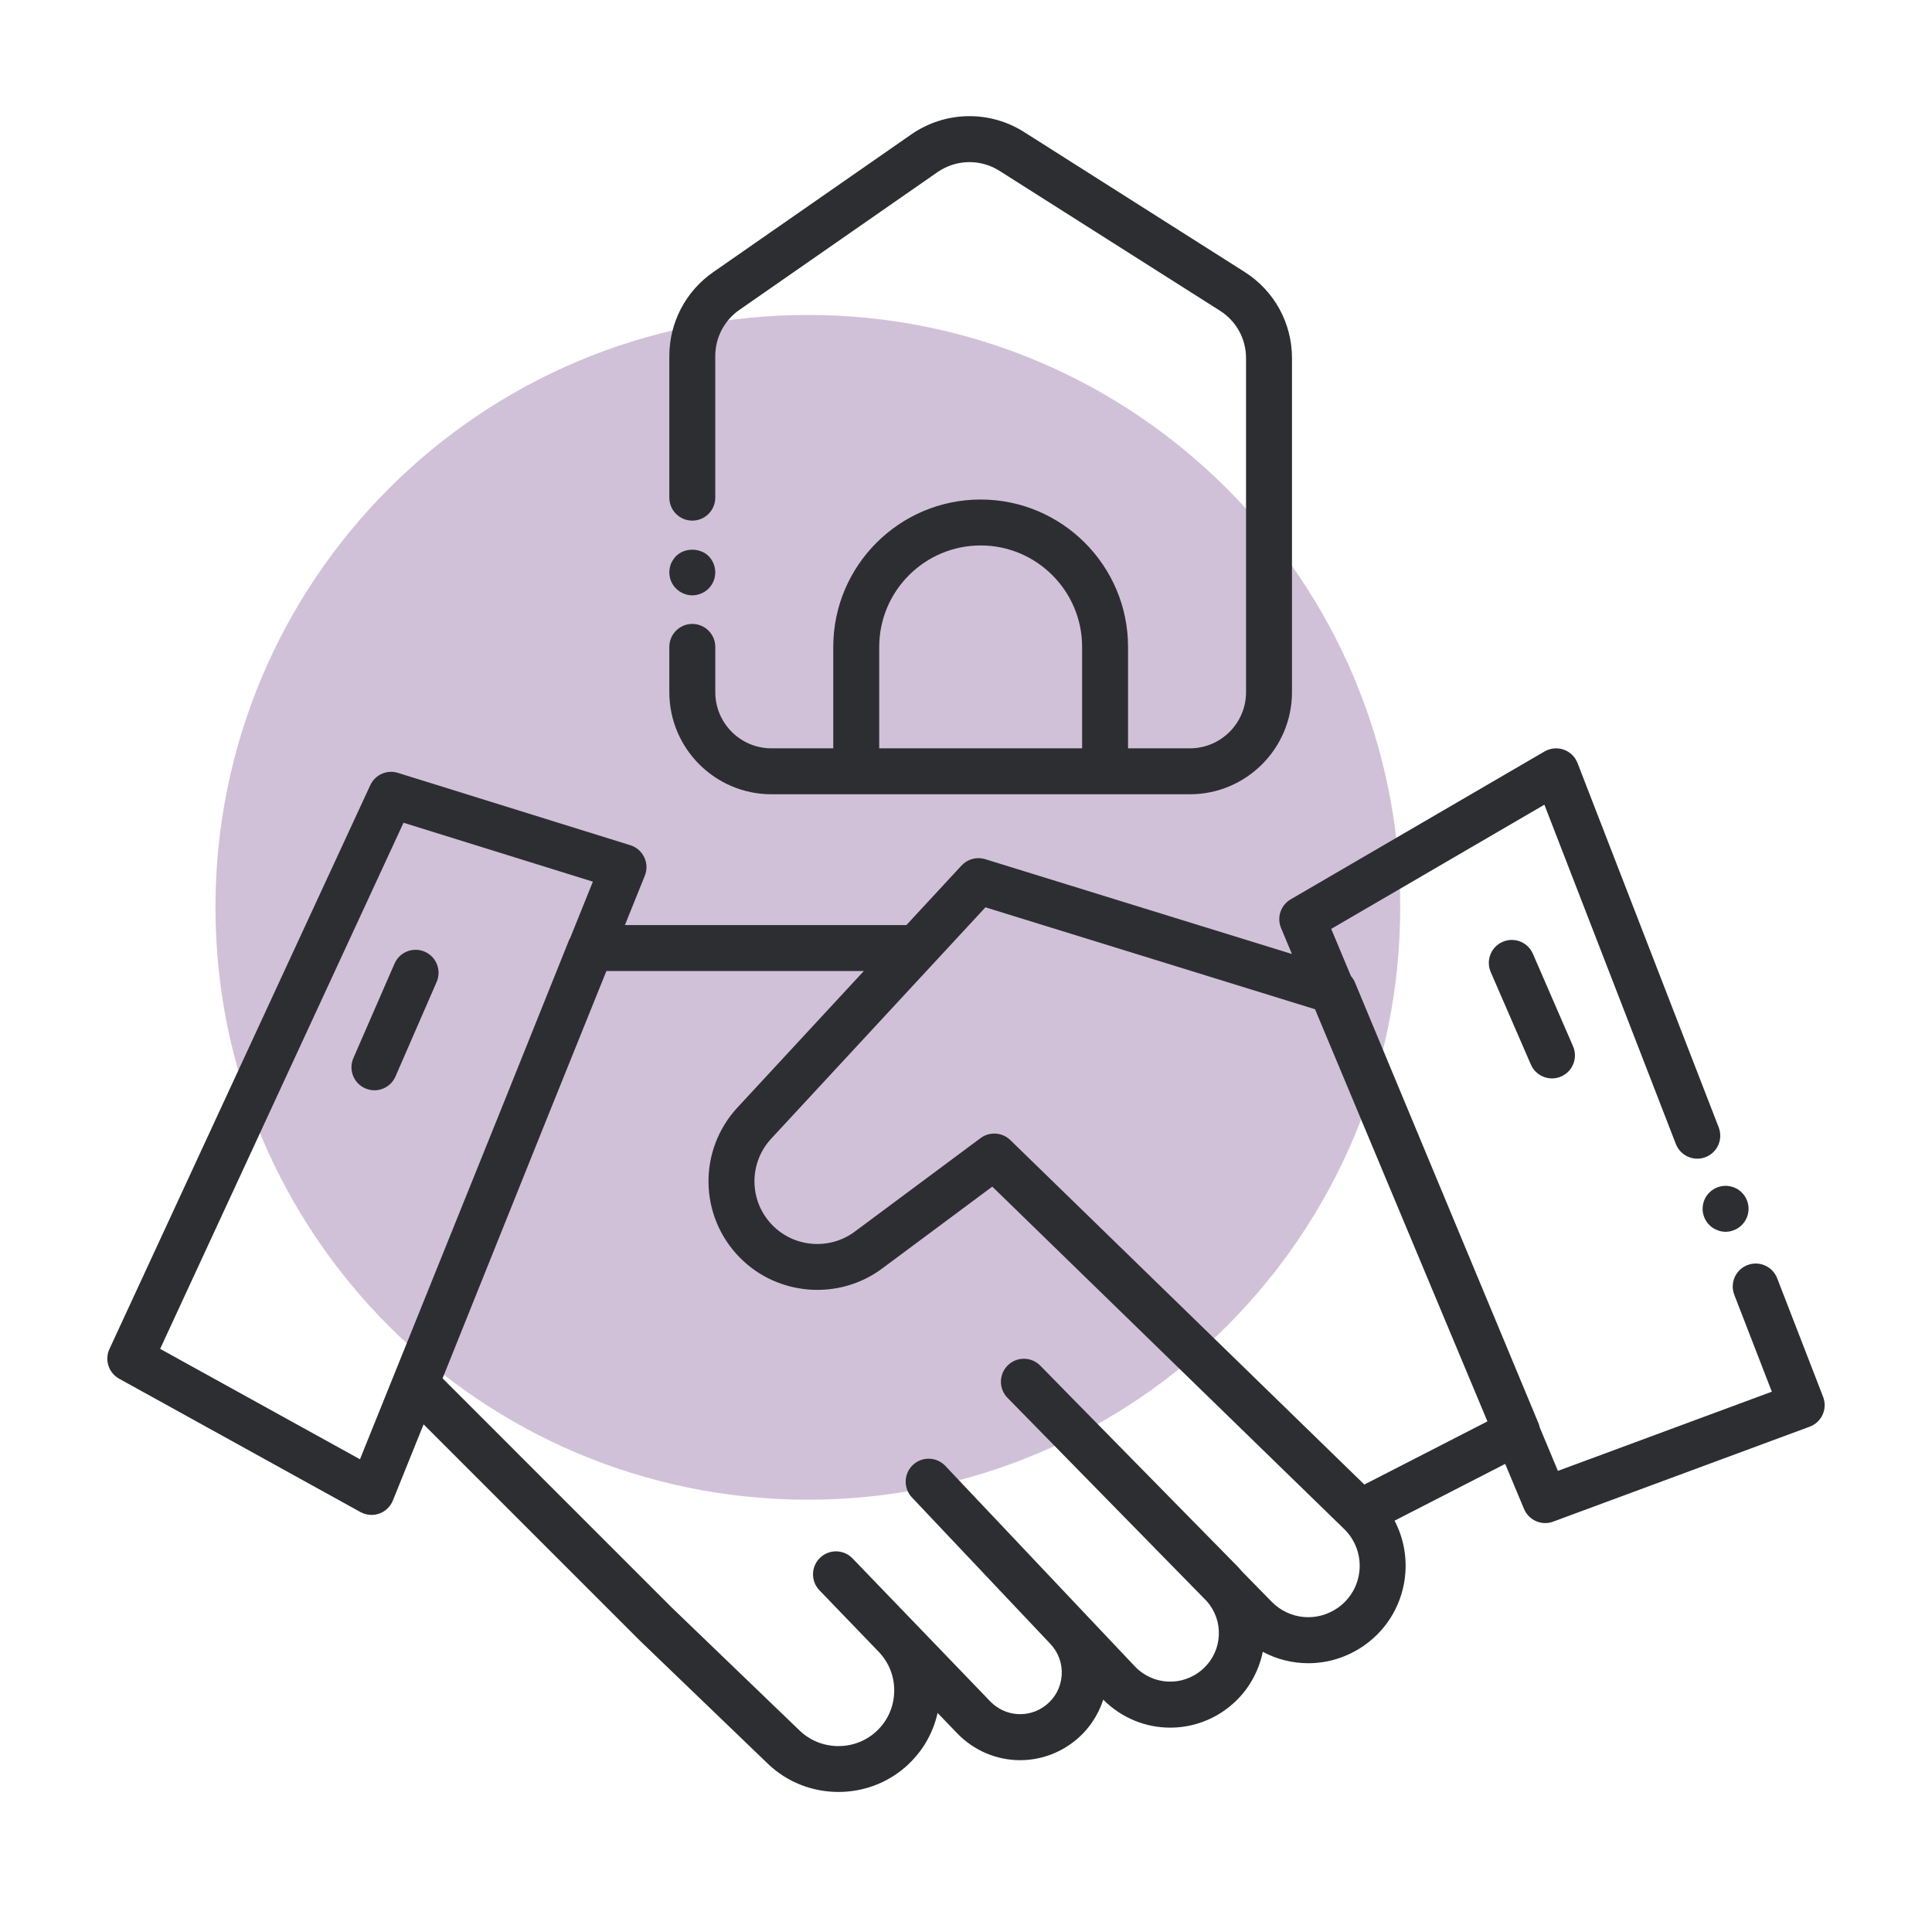 <svg width="81" height="80" viewBox="0 0 81 80" fill="none" xmlns="http://www.w3.org/2000/svg">
<path d="M33.869 62.877C47.586 62.877 58.705 51.758 58.705 38.041C58.705 24.325 47.586 13.205 33.869 13.205C20.152 13.205 9.033 24.325 9.033 38.041C9.033 51.758 20.152 62.877 33.869 62.877Z" fill="#4A0965" fill-opacity="0.25"/>
<path d="M29.025 21.828C29.557 21.828 29.988 21.397 29.988 20.865V14.926C29.988 14.155 30.366 13.432 30.999 12.992L39.302 7.219C40.083 6.677 41.106 6.655 41.908 7.165L51.148 13.027C51.832 13.462 52.241 14.205 52.241 15.016V29.02C52.241 30.319 51.184 31.375 49.886 31.375H47.294V27.122C47.294 23.715 44.522 20.943 41.115 20.943C37.708 20.943 34.935 23.715 34.935 27.122V31.375H32.344C31.045 31.375 29.989 30.319 29.989 29.02V27.122C29.989 26.59 29.557 26.159 29.025 26.159C28.494 26.159 28.062 26.59 28.062 27.122V29.02C28.062 31.381 29.983 33.301 32.344 33.301H35.898H46.331H49.886C52.247 33.301 54.167 31.381 54.167 29.02V15.016C54.167 13.542 53.424 12.191 52.18 11.401L42.94 5.538C41.482 4.613 39.622 4.651 38.202 5.638L29.9 11.411C28.749 12.21 28.062 13.524 28.062 14.926V20.865C28.062 21.397 28.494 21.828 29.025 21.828ZM36.862 31.375V27.122C36.862 24.777 38.77 22.869 41.115 22.869C43.46 22.869 45.368 24.777 45.368 27.122V31.375H36.862Z" fill="#2D2E32"/>
<path d="M28.133 24.364C28.158 24.422 28.191 24.48 28.225 24.533C28.259 24.586 28.302 24.634 28.345 24.677C28.523 24.855 28.774 24.961 29.024 24.961C29.087 24.961 29.149 24.952 29.212 24.942C29.275 24.928 29.337 24.908 29.395 24.884C29.453 24.86 29.506 24.831 29.559 24.798C29.612 24.764 29.66 24.721 29.708 24.677C29.751 24.634 29.79 24.586 29.824 24.533C29.862 24.48 29.891 24.422 29.915 24.364C29.939 24.306 29.958 24.244 29.968 24.186C29.983 24.123 29.988 24.061 29.988 23.998C29.988 23.743 29.886 23.493 29.708 23.314C29.347 22.958 28.702 22.958 28.345 23.314C28.302 23.358 28.259 23.411 28.225 23.464C28.191 23.512 28.158 23.57 28.133 23.627C28.109 23.685 28.095 23.748 28.081 23.81C28.071 23.868 28.061 23.936 28.061 23.998C28.061 24.061 28.071 24.124 28.081 24.186C28.095 24.249 28.109 24.306 28.133 24.364Z" fill="#2D2E32"/>
<path d="M76.435 58.565L74.508 53.591C74.315 53.095 73.758 52.848 73.261 53.041C72.765 53.233 72.519 53.791 72.711 54.287L74.285 58.349L65.316 61.669L64.554 59.846C64.541 59.785 64.524 59.725 64.499 59.665L56.801 41.176C56.762 41.082 56.704 40.999 56.639 40.923L55.812 38.945L64.749 33.738L70.261 47.964C70.454 48.46 71.012 48.707 71.507 48.514C72.004 48.322 72.249 47.764 72.058 47.268L66.138 31.99C66.036 31.727 65.825 31.522 65.558 31.429C65.293 31.336 64.999 31.364 64.755 31.506L54.113 37.706C53.695 37.949 53.523 38.464 53.709 38.91L54.164 39.998L41.305 36.022C40.952 35.912 40.565 36.016 40.313 36.288L38.001 38.785C38 38.785 37.999 38.785 37.999 38.785H26.2L27.034 36.716C27.135 36.467 27.127 36.187 27.011 35.944C26.896 35.7 26.684 35.517 26.427 35.437L16.685 32.404C16.222 32.259 15.727 32.481 15.524 32.92L4.589 56.558C4.377 57.016 4.555 57.561 4.997 57.805L15.112 63.395C15.257 63.474 15.417 63.515 15.578 63.515C15.687 63.515 15.796 63.496 15.901 63.459C16.16 63.367 16.368 63.168 16.471 62.912L17.759 59.718L26.828 68.787L32.194 73.948C33.011 74.734 34.081 75.13 35.153 75.13C36.159 75.13 37.166 74.781 37.966 74.079C38.654 73.475 39.114 72.69 39.309 71.818L40.128 72.668C40.848 73.416 41.806 73.798 42.769 73.798C43.573 73.798 44.381 73.532 45.059 72.992C45.623 72.543 46.034 71.936 46.255 71.261C47.028 72.037 48.041 72.434 49.061 72.434C49.987 72.434 50.917 72.109 51.671 71.45C52.327 70.878 52.769 70.1 52.943 69.255C53.535 69.571 54.191 69.733 54.849 69.733C55.67 69.733 56.496 69.483 57.213 68.975C58.204 68.272 58.825 67.174 58.919 65.963C58.979 65.189 58.819 64.427 58.468 63.757L63.106 61.376L63.896 63.265C64.05 63.633 64.407 63.857 64.784 63.857C64.896 63.857 65.009 63.837 65.119 63.796L75.871 59.816C76.113 59.727 76.309 59.544 76.415 59.309C76.521 59.074 76.528 58.806 76.435 58.565ZM15.092 61.182L6.714 56.553L16.918 34.495L24.857 36.965L23.905 39.326C23.894 39.348 23.878 39.366 23.868 39.389L21.082 46.328L15.092 61.182ZM56.098 67.404C55.23 68.019 54.059 67.915 53.315 67.155L52.071 65.885C52.012 65.817 51.954 65.747 51.891 65.682L44.576 58.238C44.576 58.238 44.576 58.238 44.576 58.237L43.615 57.257C43.242 56.877 42.632 56.87 42.253 57.243C41.873 57.615 41.867 58.225 42.239 58.605L50.604 67.141C50.94 67.532 51.12 68.02 51.1 68.54C51.079 69.108 50.831 69.626 50.404 69.999C49.574 70.724 48.334 70.663 47.578 69.864L45.439 67.602C45.439 67.601 45.439 67.601 45.438 67.601L41.06 62.968C41.06 62.968 41.06 62.968 41.059 62.968L39.634 61.46C39.269 61.073 38.659 61.056 38.272 61.421C37.886 61.787 37.869 62.396 38.234 62.783L44.04 68.926C44.378 69.284 44.546 69.753 44.511 70.245C44.476 70.737 44.244 71.178 43.859 71.486C43.151 72.051 42.143 71.984 41.515 71.332L38.225 67.915C38.224 67.915 38.224 67.915 38.224 67.914L37.396 67.054C37.395 67.054 37.395 67.053 37.394 67.053L35.743 65.338C35.374 64.955 34.765 64.943 34.381 65.312C33.998 65.681 33.986 66.291 34.355 66.674L36.837 69.251C37.284 69.716 37.516 70.327 37.489 70.972C37.462 71.616 37.18 72.206 36.695 72.632C35.788 73.427 34.398 73.395 33.529 72.56L28.177 67.412L18.555 57.789L22.894 46.984L25.424 40.711H36.217L30.921 46.431C29.262 48.221 29.304 50.986 31.016 52.725C32.603 54.338 35.169 54.536 36.984 53.185L41.602 49.751L56.338 64.09C56.347 64.099 56.357 64.109 56.367 64.118C56.818 64.564 57.048 65.182 56.999 65.814C56.949 66.454 56.621 67.033 56.098 67.404ZM57.201 62.242L42.357 47.798C42.172 47.618 41.929 47.526 41.685 47.526C41.484 47.526 41.283 47.588 41.111 47.716L35.834 51.639C34.787 52.419 33.305 52.305 32.389 51.374C31.4 50.37 31.376 48.773 32.334 47.739L41.315 38.041L55.133 42.314L62.361 59.594L57.201 62.242Z" fill="#2D2E32"/>
<path d="M71.383 50.682C71.383 50.744 71.388 50.807 71.402 50.87C71.417 50.927 71.431 50.99 71.455 51.048C71.479 51.105 71.513 51.163 71.546 51.216C71.58 51.269 71.619 51.317 71.667 51.361C71.71 51.404 71.759 51.447 71.811 51.481C71.864 51.515 71.918 51.544 71.98 51.568C72.038 51.592 72.095 51.611 72.158 51.626C72.221 51.635 72.283 51.645 72.346 51.645C72.408 51.645 72.471 51.635 72.534 51.626C72.596 51.611 72.654 51.592 72.716 51.568C72.774 51.544 72.828 51.515 72.881 51.481C72.933 51.447 72.982 51.404 73.025 51.361C73.208 51.183 73.309 50.932 73.309 50.682C73.309 50.426 73.208 50.176 73.025 49.998C72.982 49.954 72.933 49.916 72.881 49.877C72.828 49.844 72.774 49.815 72.716 49.791C72.654 49.767 72.596 49.748 72.534 49.738C72.221 49.67 71.888 49.776 71.667 49.998C71.484 50.176 71.383 50.426 71.383 50.682Z" fill="#2D2E32"/>
<path d="M62.999 39.488C62.511 39.699 62.288 40.267 62.499 40.755L64.183 44.634C64.341 44.997 64.695 45.214 65.067 45.214C65.195 45.214 65.326 45.188 65.451 45.134C65.938 44.922 66.162 44.355 65.951 43.867L64.266 39.987C64.055 39.5 63.488 39.275 62.999 39.488Z" fill="#2D2E32"/>
<path d="M17.809 39.902C17.32 39.689 16.753 39.912 16.541 40.4L14.815 44.364C14.603 44.852 14.826 45.419 15.313 45.631C15.439 45.686 15.569 45.712 15.698 45.712C16.069 45.712 16.423 45.495 16.581 45.133L18.307 41.169C18.519 40.681 18.296 40.114 17.809 39.902Z" fill="#2D2E32"/>
</svg>
